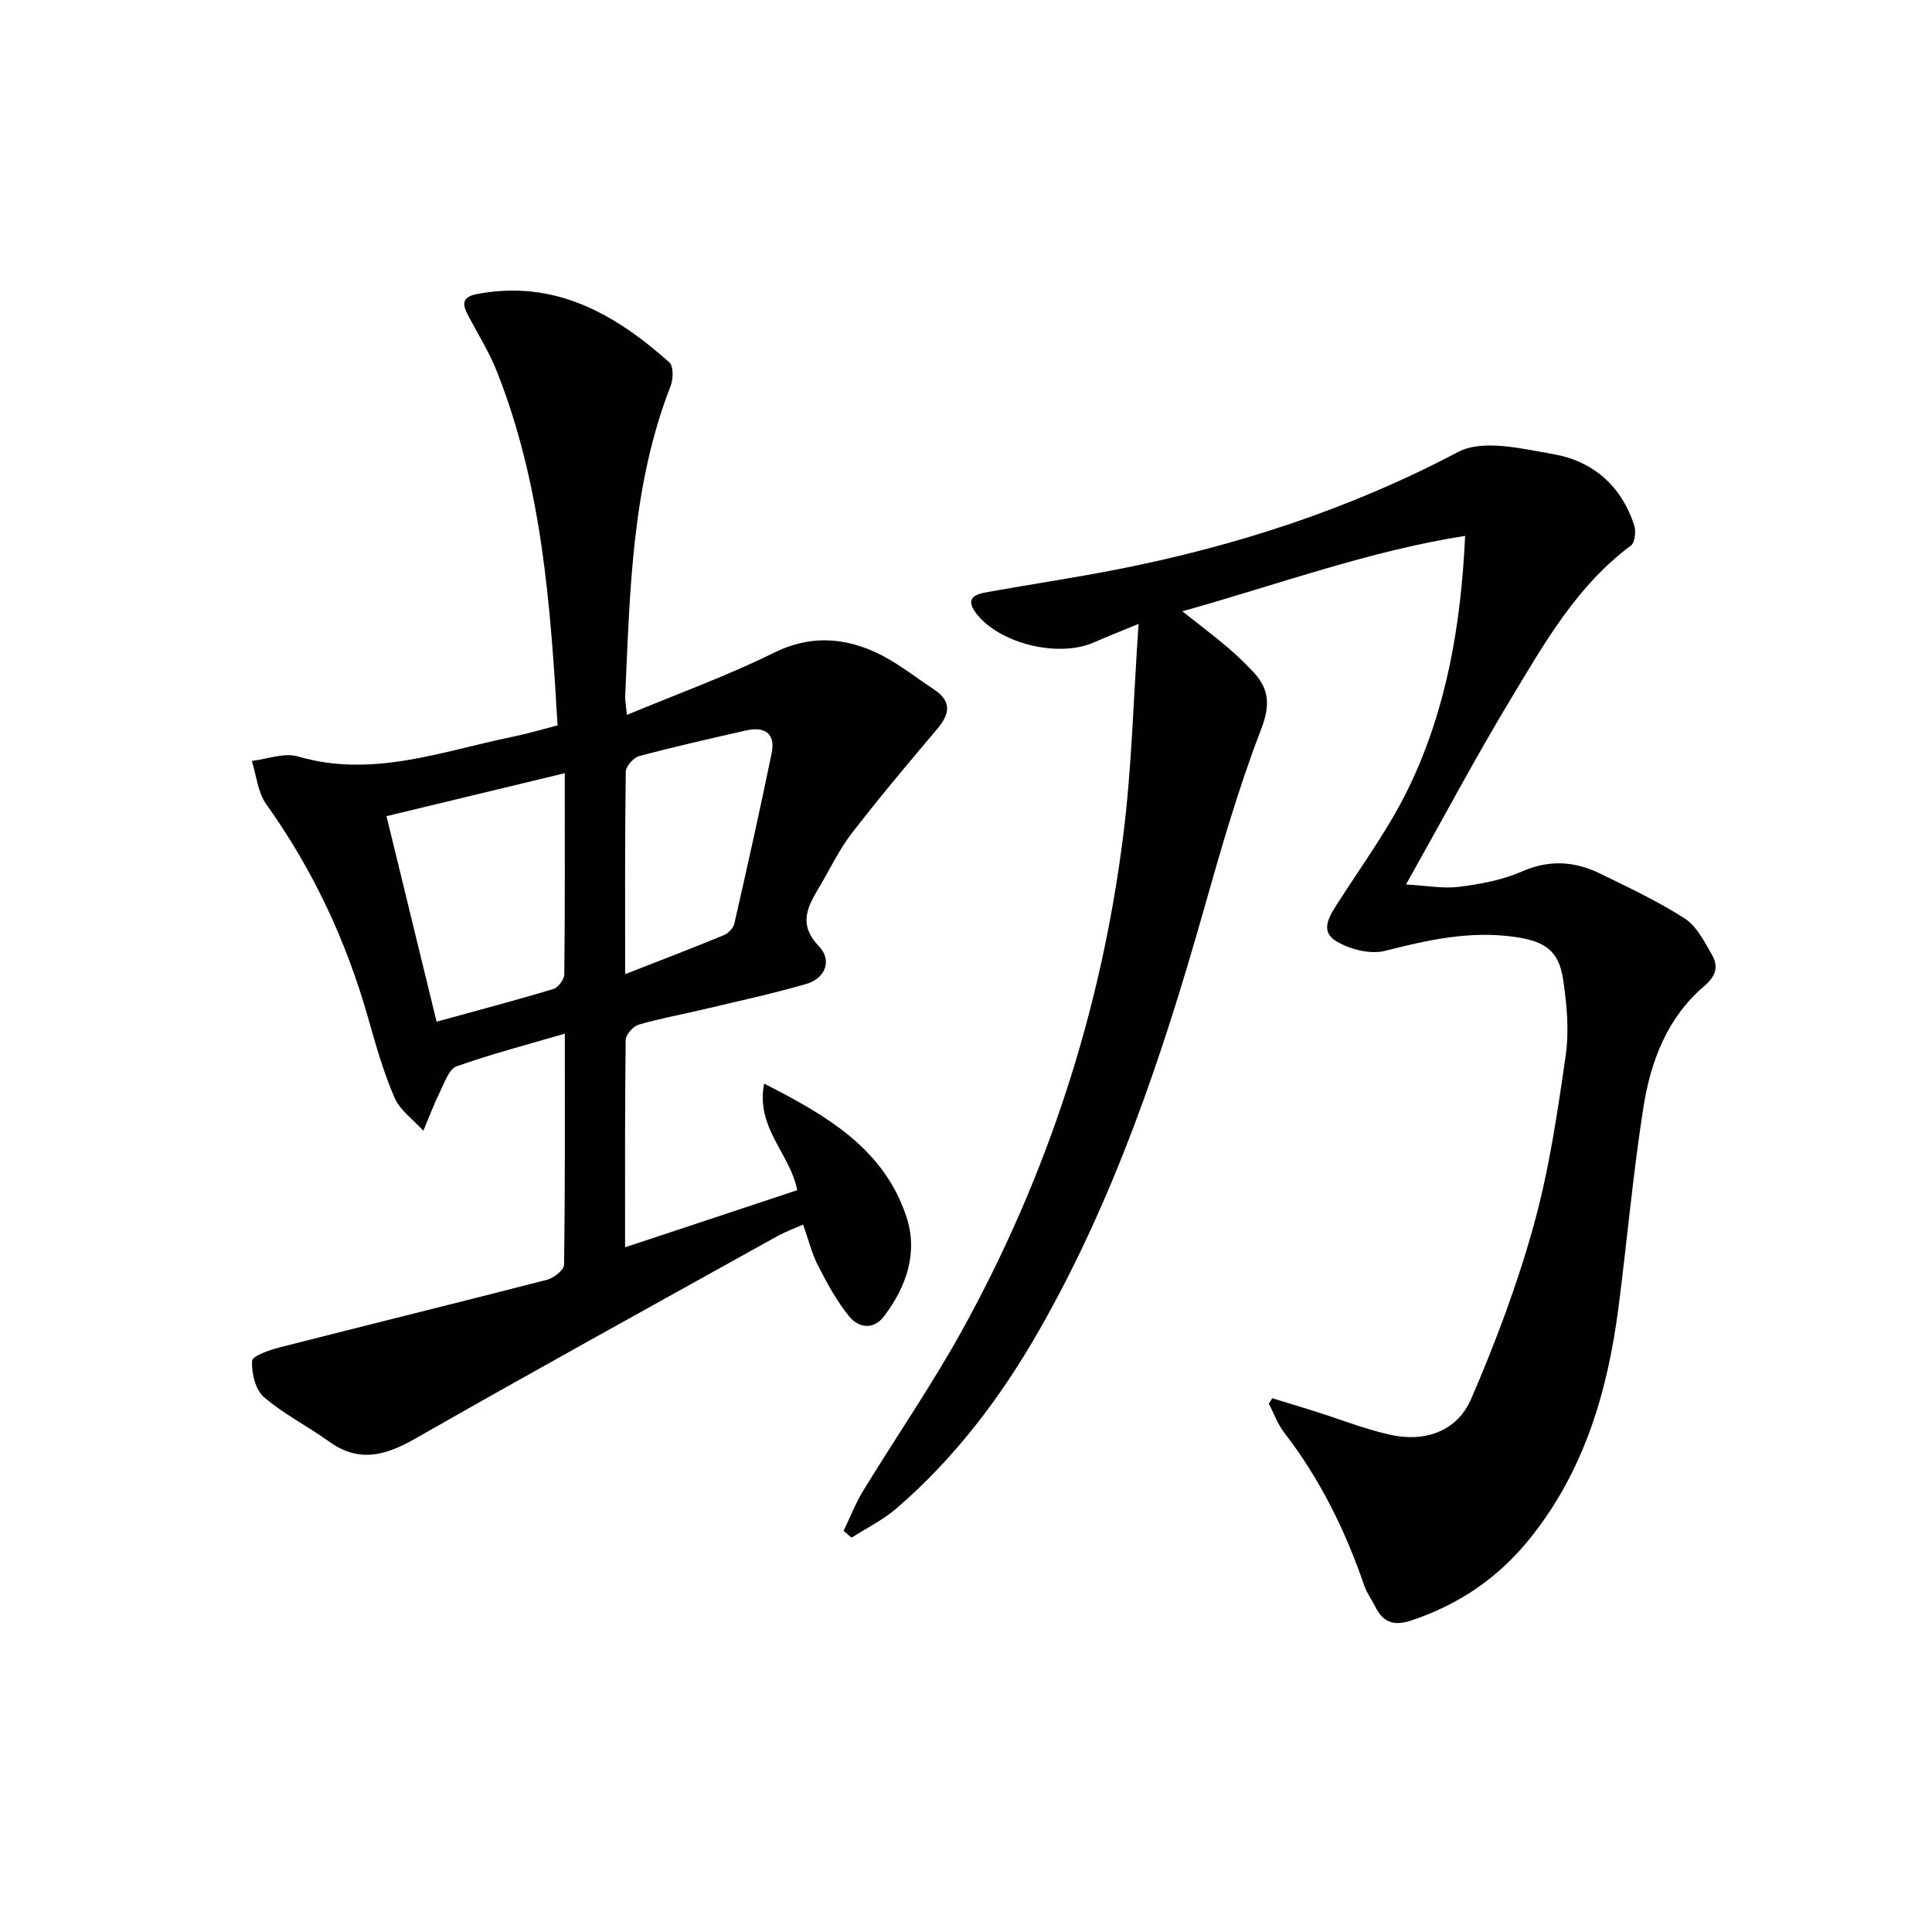 <svg enable-background="new 0 0 400 400" viewBox="0 0 400 400" xmlns="http://www.w3.org/2000/svg"><path d="m263.42 289.49c2.91.89 5.82 1.77 8.72 2.68 5.21 1.64 10.33 3.68 15.63 4.87 7.25 1.63 13.92-.68 16.84-7.46 5.04-11.68 9.55-23.69 12.94-35.93 3.17-11.45 4.92-23.34 6.61-35.14.74-5.15.24-10.62-.55-15.81-.9-5.96-3.86-7.82-9.85-8.7-9.3-1.37-18.07.59-26.99 2.86-3.04.78-7.25-.28-10.05-1.95-3.64-2.17-1.41-5.34.39-8.16 5.01-7.82 10.57-15.41 14.58-23.73 7.73-16.04 10.78-33.35 11.65-52.07-20.02 3.14-38.62 10.04-58.55 15.61 3.45 2.73 6.39 4.95 9.21 7.33 1.9 1.6 3.69 3.34 5.41 5.15 3.42 3.6 3.61 6.99 1.66 12.04-4.7 12.19-8.31 24.82-11.88 37.41-8.54 30.13-18.47 59.68-34.09 87.01-7.9 13.83-17.43 26.4-29.53 36.83-2.76 2.38-6.16 4.04-9.26 6.03-.55-.47-1.1-.94-1.66-1.41 1.35-2.78 2.47-5.7 4.08-8.33 6.76-11.07 14.15-21.78 20.42-33.11 17.71-32.03 28.87-66.34 33.42-102.64 1.76-13.99 2.08-28.15 3.16-43.7-3.96 1.64-6.61 2.66-9.21 3.82-7.33 3.26-19.55.3-24.38-5.96-2.52-3.26-.16-4.02 2.4-4.47 8.82-1.57 17.68-2.9 26.47-4.61 24.74-4.84 48.41-12.52 70.87-24.37 5.11-2.7 13.2-.69 19.7.44 8.19 1.42 14.1 6.55 16.75 14.7.41 1.25.19 3.6-.64 4.21-11.17 8.29-17.86 20.11-24.8 31.62-7.37 12.23-14.08 24.85-21.79 38.57 4.18.23 7.69.91 11.05.48 4.41-.56 8.97-1.42 13.01-3.19 5.67-2.48 10.91-2.09 16.16.47 5.93 2.91 11.96 5.73 17.5 9.29 2.45 1.58 4.03 4.74 5.58 7.43 1.44 2.5.96 4.42-1.67 6.66-7.54 6.46-10.98 15.48-12.47 24.94-2.17 13.77-3.38 27.68-5.17 41.5-2.25 17.39-7.09 33.83-18.31 47.8-6.53 8.13-14.74 13.76-24.68 17.03-3.56 1.17-5.75.33-7.35-2.85-.75-1.48-1.77-2.86-2.3-4.41-3.91-11.41-9.17-22.08-16.58-31.68-1.36-1.76-2.13-3.98-3.17-5.99.22-.37.47-.74.72-1.11z" fill="#010103"/><path d="m129.8 148.01c10.66-4.44 20.79-8.09 30.38-12.84 7.3-3.62 14.17-3.26 21.03-.15 4.33 1.96 8.14 5.07 12.15 7.71 3.71 2.44 3.34 5.07.66 8.22-6.02 7.09-11.99 14.23-17.68 21.58-2.52 3.26-4.34 7.08-6.44 10.66-2.43 4.15-4.97 7.92-.34 12.73 2.72 2.82 1.42 6.62-2.62 7.79-7.13 2.07-14.41 3.63-21.64 5.35-4.36 1.04-8.79 1.82-13.08 3.09-1.15.34-2.67 2.07-2.68 3.18-.18 13.98-.12 27.96-.12 42.91 12.11-4.02 23.65-7.85 35.63-11.82-1.36-7.45-8.66-12.91-6.84-22.07 12.98 6.62 24.72 13.43 29.42 27.46 2.49 7.43.09 14.49-4.55 20.65-2.24 2.98-5.31 2.47-7.26.09-2.59-3.16-4.58-6.87-6.46-10.52-1.28-2.48-1.94-5.27-3.08-8.5-1.93.86-3.76 1.52-5.44 2.46-24.98 13.89-50.01 27.68-74.83 41.84-6.16 3.52-11.66 5.11-17.88.63-4.44-3.19-9.42-5.69-13.52-9.24-1.75-1.52-2.55-4.96-2.42-7.45.05-1.04 3.55-2.25 5.64-2.79 18.46-4.72 36.98-9.26 55.43-14.02 1.4-.36 3.51-2.02 3.52-3.11.23-15.77.16-31.55.16-47.84-7.86 2.3-15.24 4.22-22.4 6.76-1.55.55-2.46 3.26-3.37 5.11-1.31 2.67-2.36 5.47-3.52 8.22-2.04-2.25-4.81-4.18-5.96-6.82-2.3-5.29-3.88-10.91-5.46-16.48-4.53-15.98-11.43-30.77-21.12-44.31-1.75-2.44-2.02-5.94-2.97-8.95 3.19-.37 6.68-1.76 9.52-.93 15.44 4.53 29.79-1.07 44.43-4.06 3.05-.62 6.04-1.52 9.35-2.37-1.47-25.06-3.26-49.84-12.59-73.33-1.58-3.99-3.91-7.69-5.92-11.51-1.23-2.34-1.4-3.86 1.96-4.49 16.02-2.98 28.42 4.13 39.7 14.18.87.78.82 3.42.27 4.84-8.09 20.71-8.43 42.53-9.42 64.27-.04.81.14 1.64.36 3.87zm-12.87 12.07c-12.72 3.07-24.72 5.96-36.91 8.9 3.54 14.53 6.92 28.4 10.37 42.55 8.59-2.37 16.43-4.43 24.18-6.77 1-.3 2.25-1.99 2.26-3.05.15-13.61.1-27.23.1-41.63zm12.5 41.61c7.55-2.95 14.02-5.43 20.42-8.07.93-.38 1.98-1.47 2.19-2.41 2.68-11.75 5.31-23.51 7.73-35.31.82-4.02-1.43-5.54-5.24-4.68-7.42 1.68-14.85 3.36-22.19 5.32-1.18.31-2.77 2.12-2.78 3.25-.2 13.58-.13 27.17-.13 41.9z" fill="#010103"/></svg>